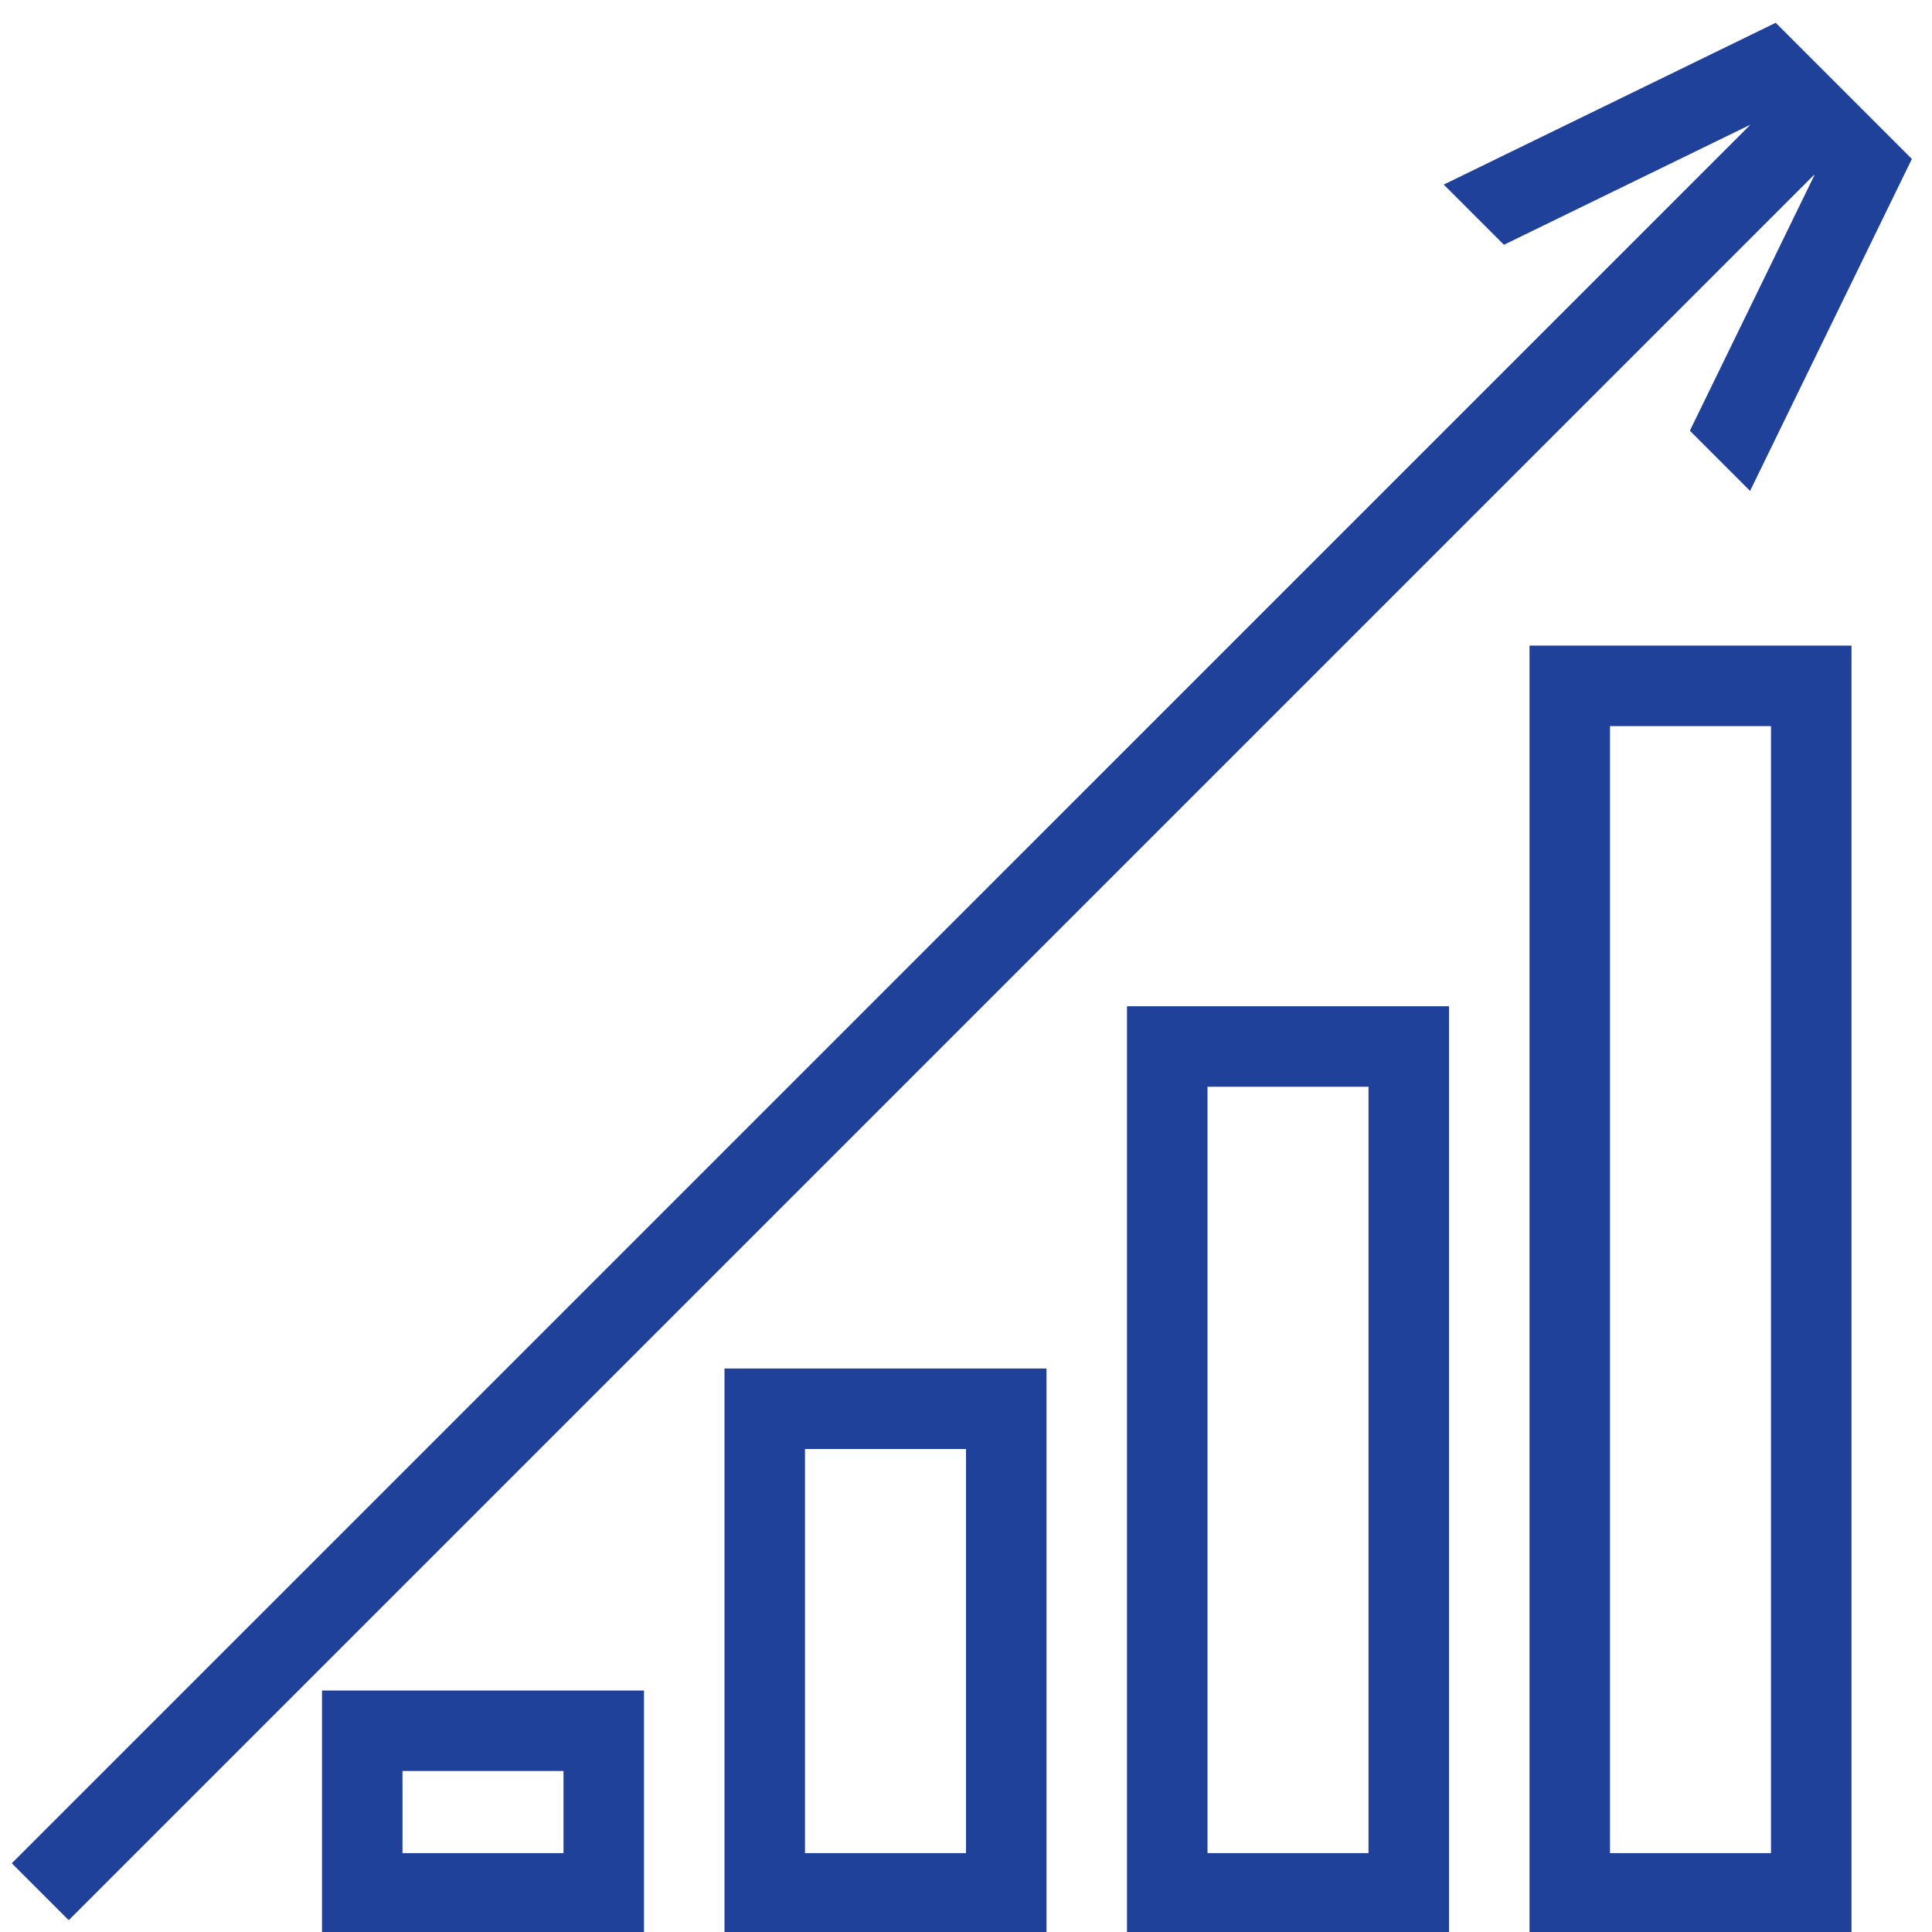 <?xml version="1.0" encoding="UTF-8"?> <svg xmlns="http://www.w3.org/2000/svg" id="A_Icon_outline" data-name="A Icon outline" viewBox="0 0 1200 1200"><defs><style>.cls-1{fill:none;}.cls-2{fill:#20419a;}</style></defs><rect class="cls-1" x="500" y="900" width="100" height="250.96"></rect><rect class="cls-1" x="750" y="675" width="100" height="475.96"></rect><rect class="cls-1" x="250" y="1100" width="100" height="50.96"></rect><rect class="cls-1" x="1000" y="450.96" width="100" height="700"></rect><polygon class="cls-2" points="1126.93 108.88 1049.61 267.52 1087 304.92 1187.5 98.73 1102.92 14.15 896.73 114.65 934.13 152.04 1087.22 77.43 7.32 1157.32 42.68 1192.68 1126.7 108.65 1126.93 108.88"></polygon><path class="cls-2" d="M950,1201h200V401H950Zm50-750h100v700H1000Z"></path><path class="cls-2" d="M700,1201H900V625H700Zm50-526H850v476H750Z"></path><path class="cls-2" d="M450,1201H650V850H450Zm50-301H600v251H500Z"></path><path class="cls-2" d="M200,1201H400V1050H200Zm50-101H350v51H250Z"></path></svg> 